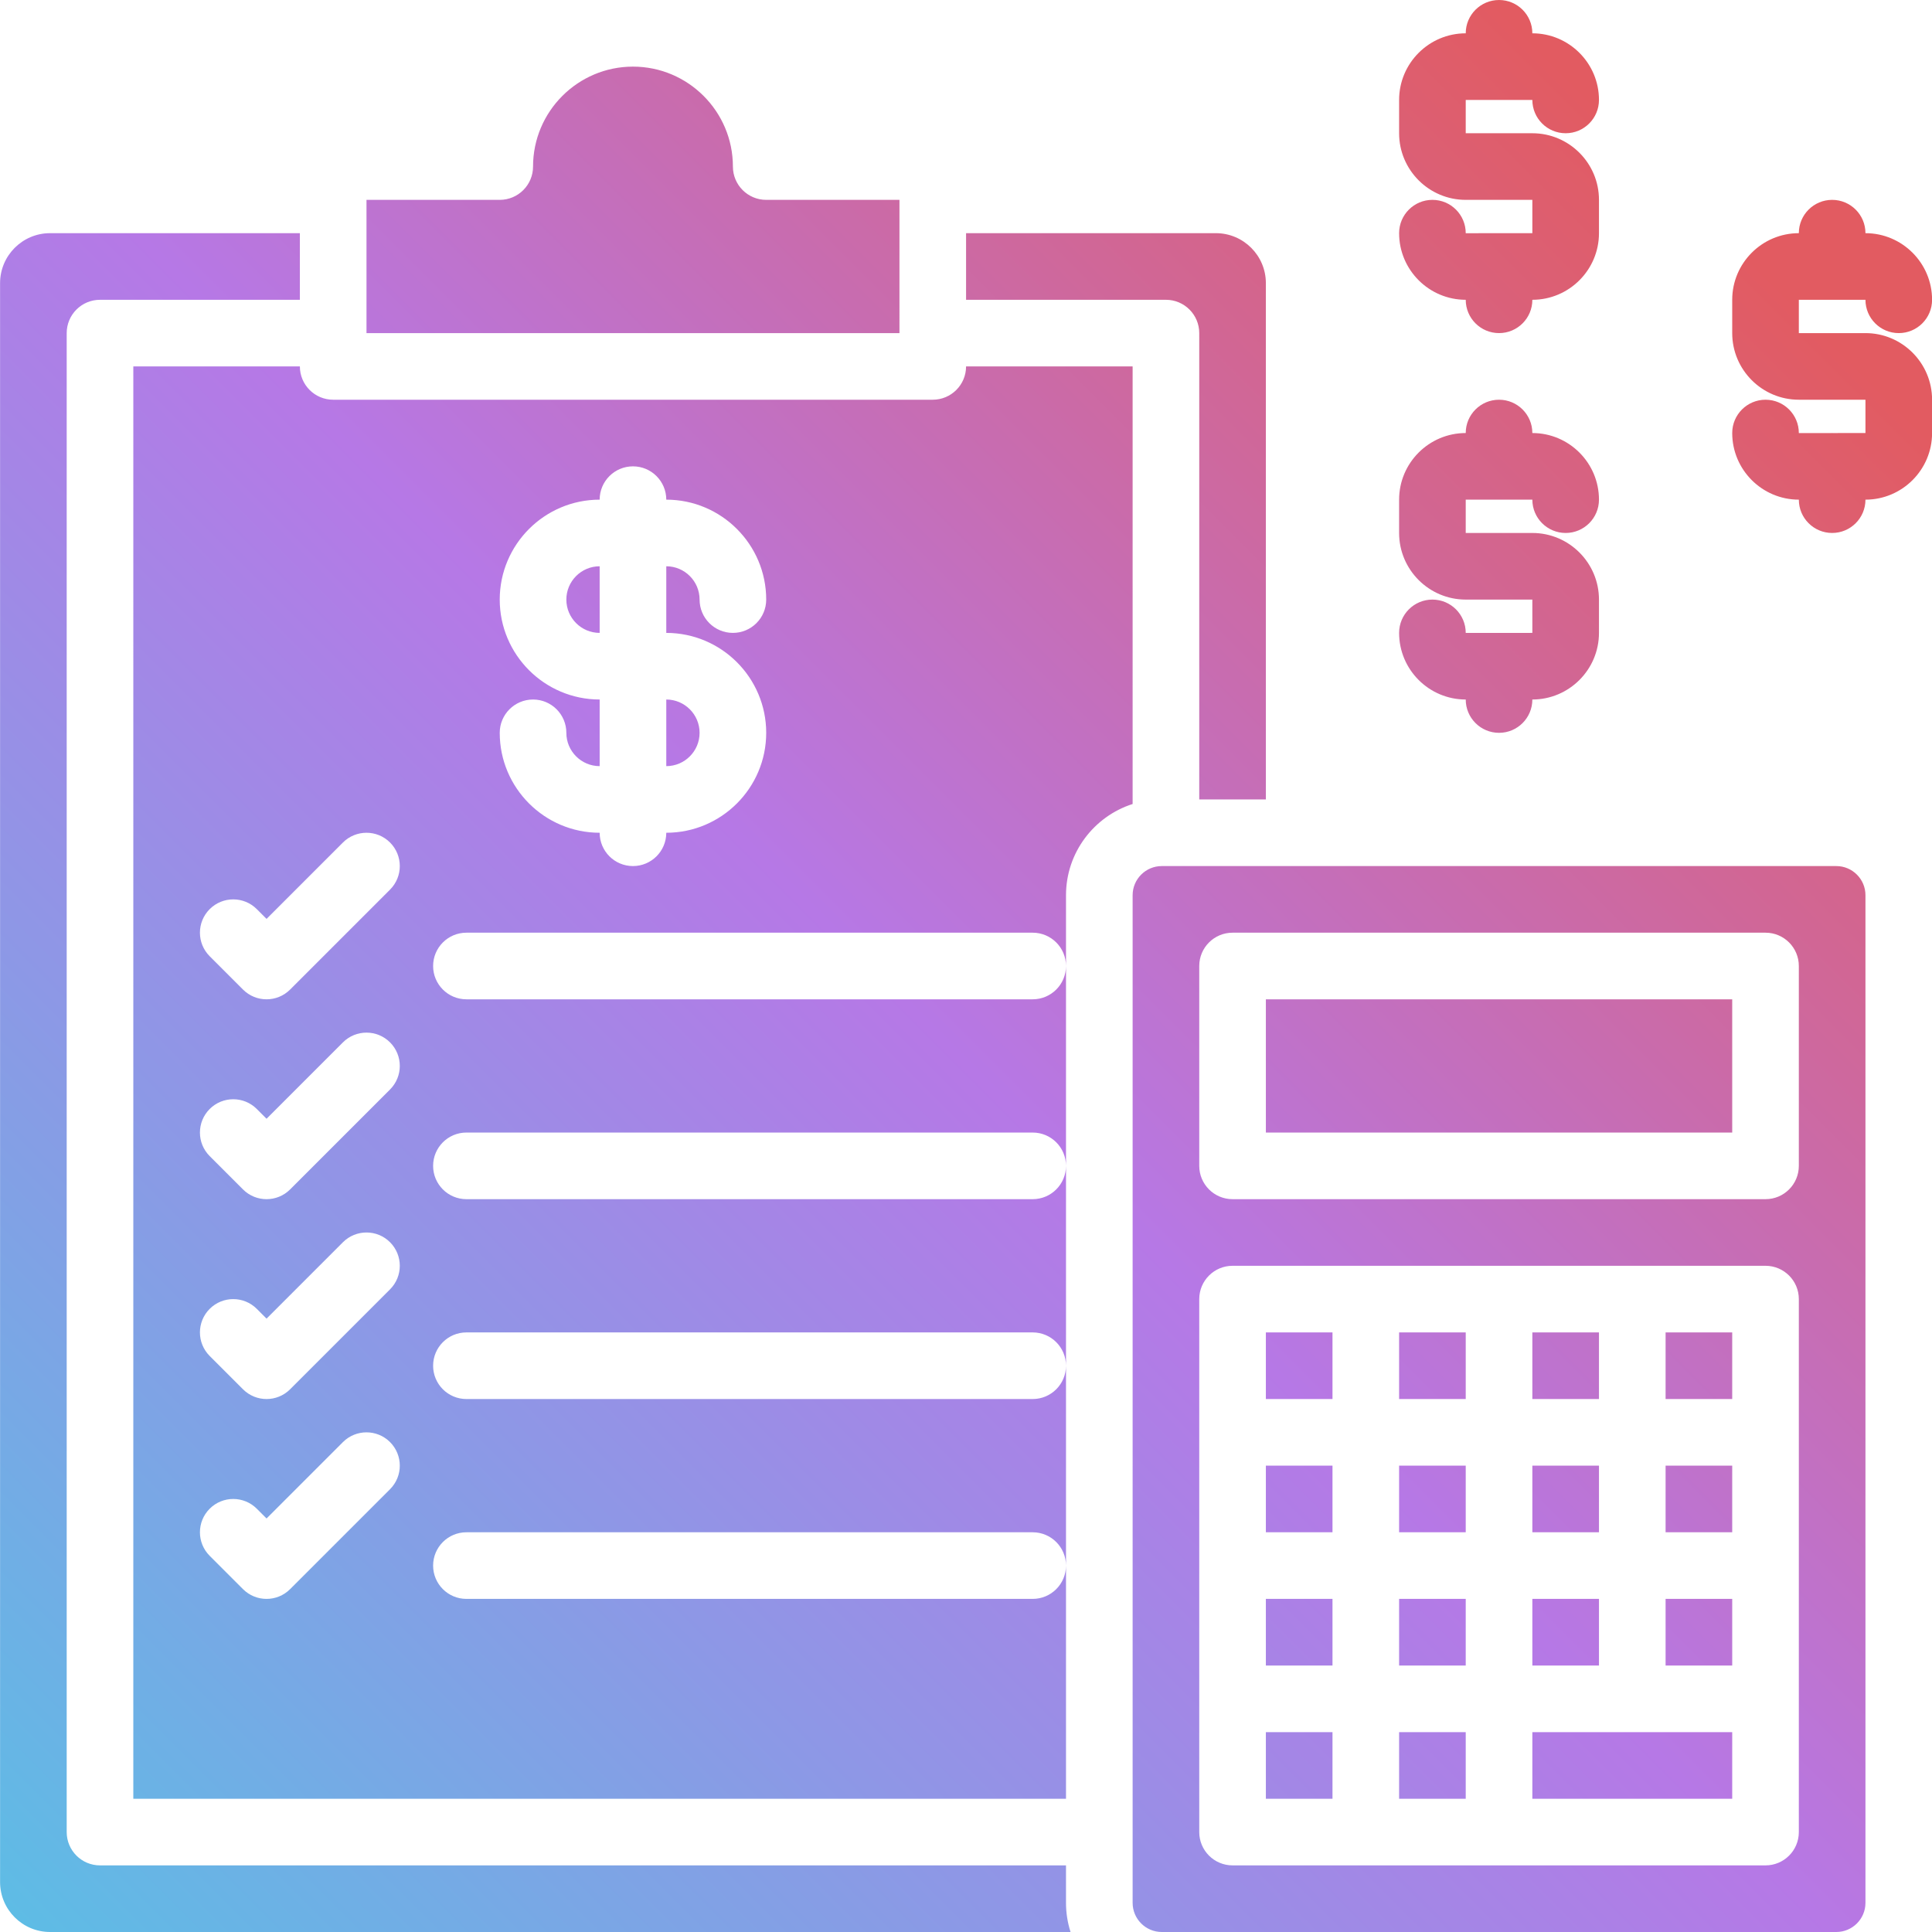 <?xml version="1.0" encoding="UTF-8"?><svg xmlns="http://www.w3.org/2000/svg" xmlns:xlink="http://www.w3.org/1999/xlink" height="464.0" preserveAspectRatio="xMidYMid meet" version="1.0" viewBox="32.0 16.0 464.0 464.0" width="464.0" zoomAndPan="magnify"><linearGradient gradientUnits="userSpaceOnUse" id="a" x1="46.269" x2="474.059" xlink:actuate="onLoad" xlink:show="other" xlink:type="simple" xmlns:xlink="http://www.w3.org/1999/xlink" y1="487.214" y2="59.425"><stop offset="0" stop-color="#5ebce5"/><stop offset=".507" stop-color="#b678e6"/><stop offset=".953" stop-color="#e25b61"/></linearGradient><path d="M384.018,168c0,0.007,0,0.01,0,0.01l7.902-0.005c0.033,0,0.064-0.005,0.098-0.005 c0.032,0,0.063,0.004,0.096,0.005l7.904-0.005v-8h-16c-8.822,0-16-7.178-16-16v-8c0-8.822,7.178-16,16-16c0-4.418,3.582-8,8-8 s8,3.582,8,8c8.822,0,16,7.178,16,16c0,4.418-3.582,8-8,8s-8-3.582-8-8h-16v8h16c8.822,0,16,7.178,16,16v8c0,8.822-7.178,16-16,16 c0,4.418-3.582,8-8,8s-8-3.582-8-8c-8.822,0-16-7.178-16-16c0-4.418,3.582-8,8-8S384.018,163.582,384.018,168z M376.018,64 c-4.418,0-8,3.582-8,8c0,8.822,7.178,16,16,16c0,4.418,3.582,8,8,8s8-3.582,8-8c8.822,0,16-7.178,16-16v-8c0-8.822-7.178-16-16-16 h-16v-8h16c0,4.418,3.582,8,8,8s8-3.582,8-8c0-8.822-7.178-16-16-16c0-4.418-3.582-8-8-8s-8,3.582-8,8c-8.822,0-16,7.178-16,16v8 c0,8.822,7.178,16,16,16h16v8l-7.904,0.005c-0.032,0-0.063-0.005-0.096-0.005c-0.033,0-0.065,0.004-0.098,0.005l-7.902,0.005 c0,0,0-0.003,0-0.01C384.018,67.582,380.435,64,376.018,64z M480.018,96h-16v-8h16c0,4.418,3.582,8,8,8s8-3.582,8-8 c0-8.822-7.178-16-16-16c0-4.418-3.582-8-8-8s-8,3.582-8,8c-8.822,0-16,7.178-16,16v8c0,8.822,7.178,16,16,16h16v8l-7.904,0.005 c-0.032,0-0.063-0.005-0.096-0.005c-0.033,0-0.065,0.004-0.098,0.005l-7.902,0.005c0,0,0-0.003,0-0.01c0-4.418-3.582-8-8-8 s-8,3.582-8,8c0,8.822,7.178,16,16,16c0,4.418,3.582,8,8,8s8-3.582,8-8c8.822,0,16-7.178,16-16v-8 C496.018,103.178,488.84,96,480.018,96z M416.018,336h-16v16h16V336z M416.018,368h-16v16h16V368z M304.018,209.093 c-9.27,2.969-16,11.665-16,21.907v17c0-4.418-3.582-8-8-8h-136c-4.418,0-8,3.582-8,8s3.582,8,8,8h136c4.418,0,8-3.582,8-8v48 c0-4.418-3.582-8-8-8h-136c-4.418,0-8,3.582-8,8s3.582,8,8,8h136c4.418,0,8-3.582,8-8v48c0-4.418-3.582-8-8-8h-136 c-4.418,0-8,3.582-8,8s3.582,8,8,8h136c4.418,0,8-3.582,8-8v48c0-4.418-3.582-8-8-8h-136c-4.418,0-8,3.582-8,8s3.582,8,8,8h136 c4.418,0,8-3.582,8-8v56h-224V104h40c0,4.418,3.582,8,8,8h144c4.418,0,8-3.582,8-8h40V209.093z M125.675,362.343 c-3.125-3.123-8.189-3.123-11.314,0l-18.343,18.344l-2.343-2.344c-3.125-3.123-8.189-3.123-11.314,0 c-3.124,3.125-3.124,8.189,0,11.314l8,8c1.562,1.562,3.609,2.343,5.657,2.343s4.095-0.781,5.657-2.343l24-24 C128.799,370.532,128.799,365.468,125.675,362.343z M125.675,314.343c-3.125-3.123-8.189-3.123-11.314,0l-18.343,18.344 l-2.343-2.344c-3.125-3.123-8.189-3.123-11.314,0c-3.124,3.125-3.124,8.189,0,11.314l8,8c1.562,1.562,3.609,2.343,5.657,2.343 s4.095-0.781,5.657-2.343l24-24C128.799,322.532,128.799,317.468,125.675,314.343z M125.675,266.343 c-3.125-3.123-8.189-3.123-11.314,0l-18.343,18.344l-2.343-2.344c-3.125-3.123-8.189-3.123-11.314,0 c-3.124,3.125-3.124,8.189,0,11.314l8,8c1.562,1.562,3.609,2.343,5.657,2.343s4.095-0.781,5.657-2.343l24-24 C128.799,274.532,128.799,269.468,125.675,266.343z M125.675,218.343c-3.125-3.123-8.189-3.123-11.314,0l-18.343,18.344 l-2.343-2.344c-3.125-3.123-8.189-3.123-11.314,0c-3.124,3.125-3.124,8.189,0,11.314l8,8c1.562,1.562,3.609,2.343,5.657,2.343 s4.095-0.781,5.657-2.343l24-24C128.799,226.532,128.799,221.468,125.675,218.343z M192.018,168v-16c4.411,0,8,3.589,8,8 c0,4.418,3.582,8,8,8s8-3.582,8-8c0-13.233-10.767-24-24-24c0-4.418-3.582-8-8-8s-8,3.582-8,8c-13.233,0-24,10.767-24,24 s10.767,24,24,24v16c-4.411,0-8-3.589-8-8c0-4.418-3.582-8-8-8s-8,3.582-8,8c0,13.233,10.767,24,24,24c0,4.418,3.582,8,8,8 s8-3.582,8-8c13.233,0,24-10.767,24-24S205.251,168,192.018,168z M336.018,416h16v-16h-16V416z M416.018,400h-16v16h16V400z M336.018,448h16v-16h-16V448z M336.018,384h16v-16h-16V384z M320.018,96v112h16V84c0-6.617-5.383-12-12-12h-60v16h48 C316.436,88,320.018,91.582,320.018,96z M248.018,64h-32c-4.418,0-8-3.582-8-8c0-13.233-10.767-24-24-24s-24,10.767-24,24 c0,4.418-3.582,8-8,8h-32v32h128V64z M168.018,160c0,4.411,3.589,8,8,8v-16C171.606,152,168.018,155.589,168.018,160z M288.018,464 h-232c-4.418,0-8-3.582-8-8V96c0-4.418,3.582-8,8-8h48V72h-60c-6.617,0-12,5.383-12,12v384c0,6.617,5.383,12,12,12H289.11 c-0.708-2.208-1.093-4.56-1.093-7V464z M192.018,200c4.411,0,8-3.589,8-8s-3.589-8-8-8V200z M432.018,384h16v-16h-16V384z M432.018,416h16v-16h-16V416z M336.018,352h16v-16h-16V352z M400.018,432v16h48v-16h-24H400.018z M480.018,231v242 c0,3.859-3.141,7-7,7h-162c-3.859,0-7-3.141-7-7V231c0-3.859,3.141-7,7-7h162C476.877,224,480.018,227.141,480.018,231z M464.018,328c0-4.418-3.582-8-8-8h-128c-4.418,0-8,3.582-8,8v128c0,4.418,3.582,8,8,8h128c4.418,0,8-3.582,8-8V328z M464.018,248 c0-4.418-3.582-8-8-8h-128c-4.418,0-8,3.582-8,8v48c0,4.418,3.582,8,8,8h128c4.418,0,8-3.582,8-8V248z M336.018,288h112v-32h-112 V288z M432.018,352h16v-16h-16V352z M368.018,352h16v-16h-16V352z M368.018,416h16v-16h-16V416z M368.018,448h16v-16h-16V448z M368.018,384h16v-16h-16V384z" fill="url(#a)"/></svg>